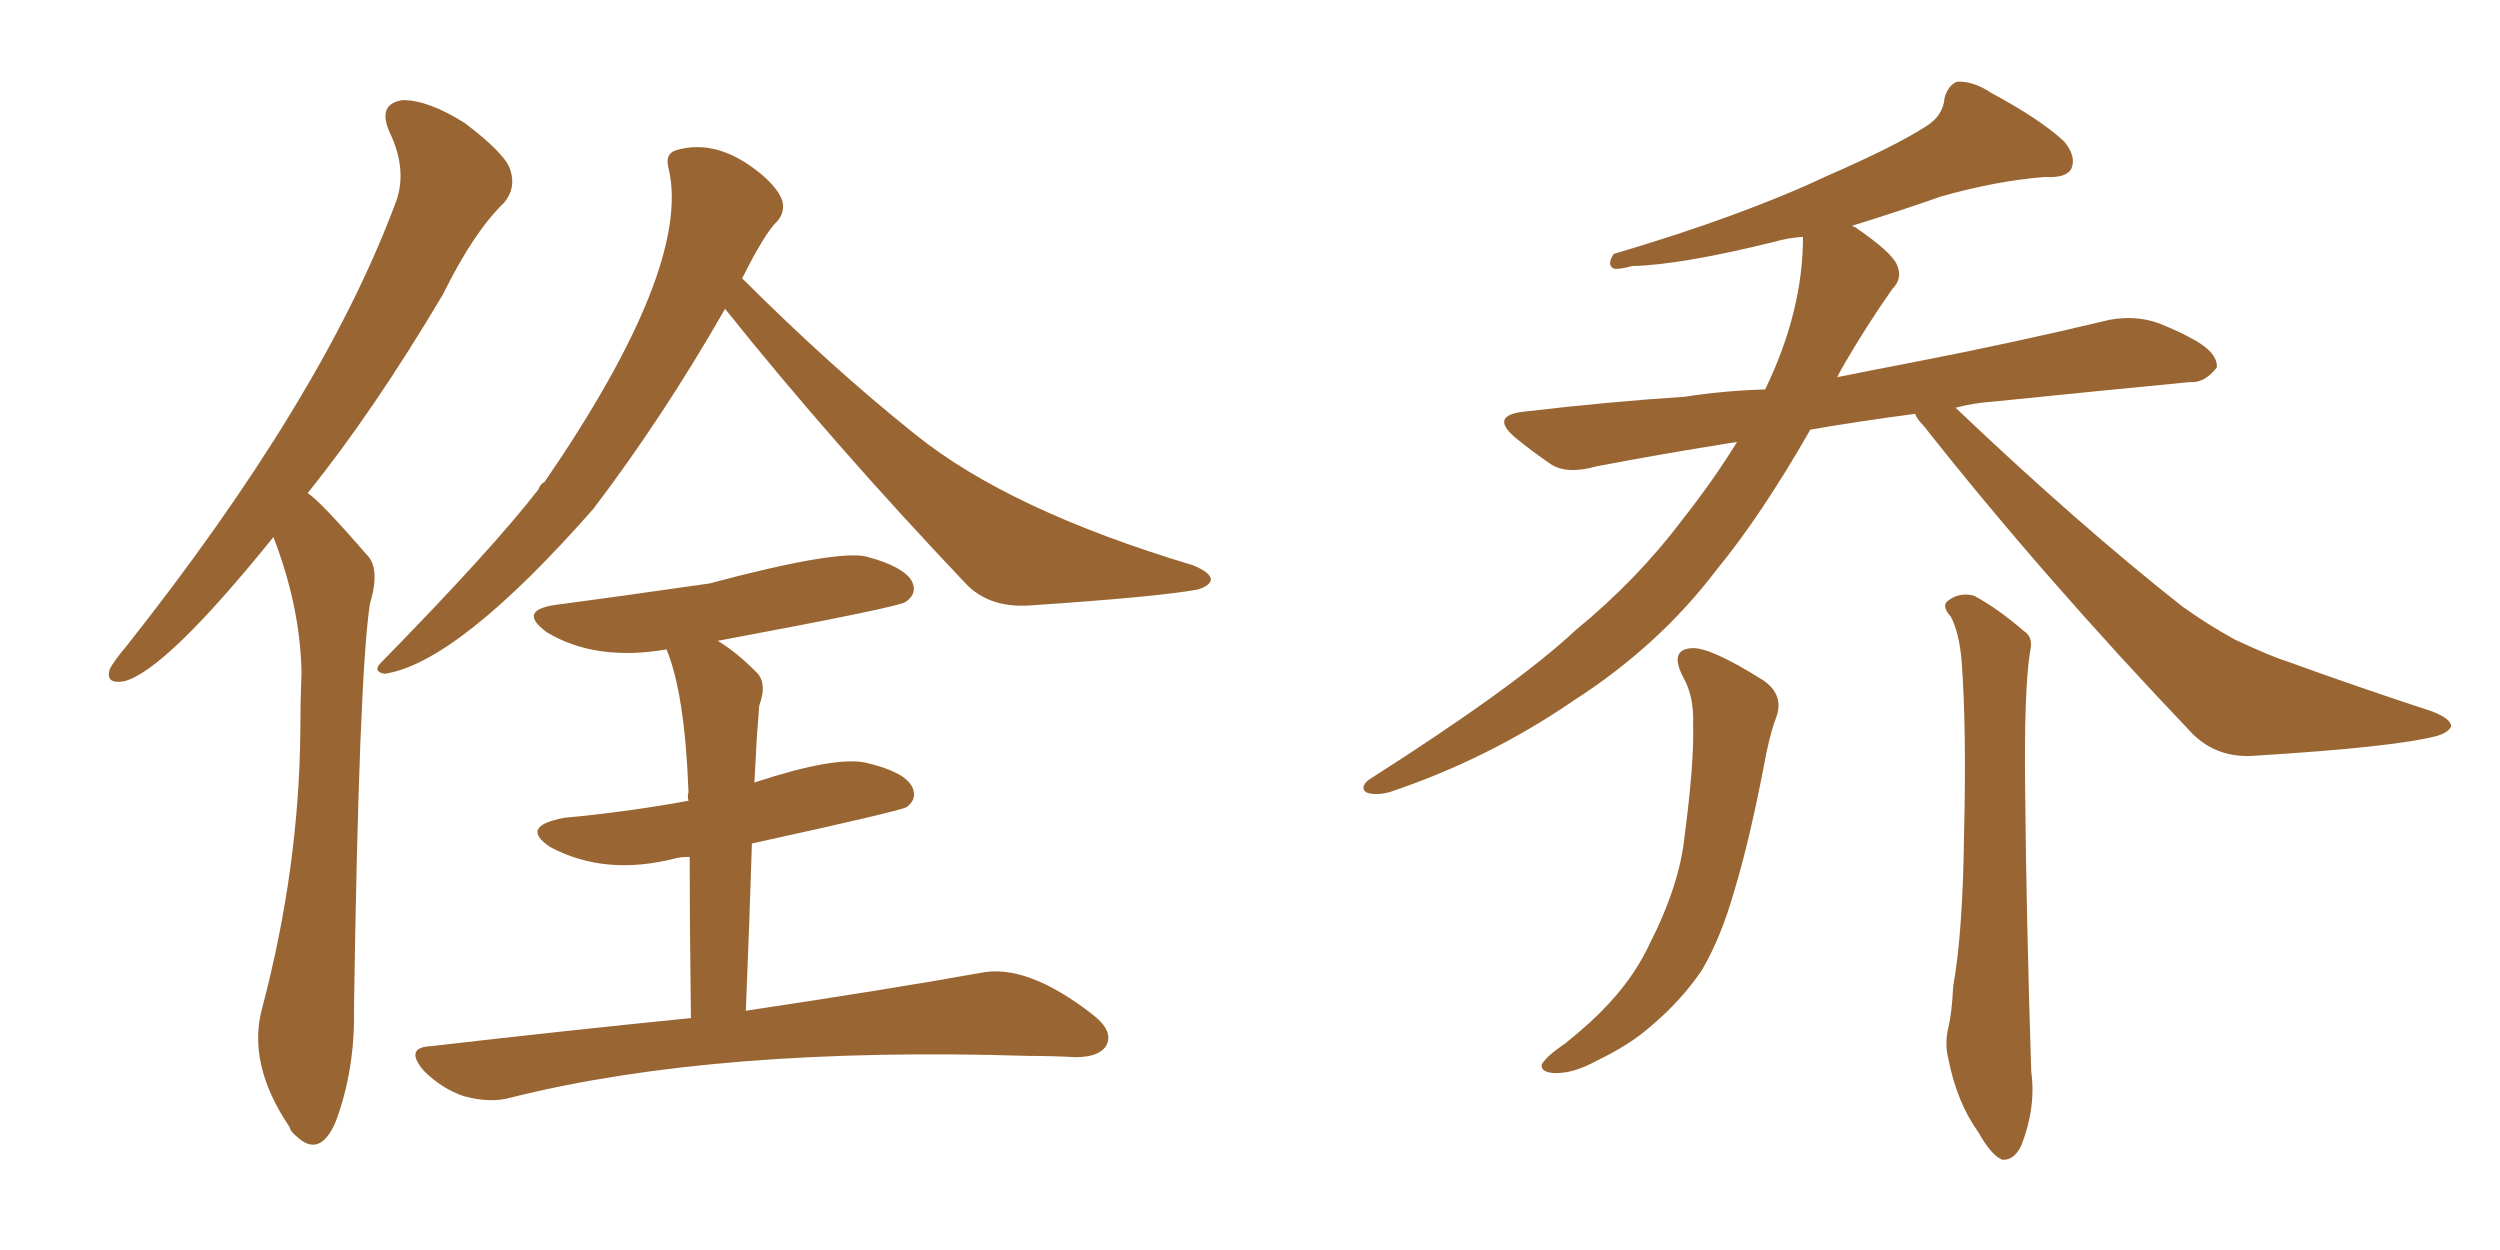 <svg xmlns="http://www.w3.org/2000/svg" xmlns:xlink="http://www.w3.org/1999/xlink" width="300" height="150"><path fill="#996633" padding="10" d="M32.81 64.45L32.81 64.45Q19.92 80.42 14.94 81.74L14.94 81.74Q12.60 82.18 13.18 80.27L13.18 80.27Q13.62 79.39 15.09 77.64L15.09 77.64Q38.53 48.05 47.31 24.76L47.31 24.76Q49.07 20.65 46.73 15.82L46.73 15.82Q45.26 12.45 48.34 12.01L48.34 12.01Q51.42 12.01 55.81 14.79L55.81 14.79Q60.64 18.46 61.23 20.36L61.23 20.36Q61.96 22.56 60.50 24.32L60.50 24.32Q56.84 27.83 53.17 35.30L53.17 35.30Q44.82 49.37 36.91 59.18L36.91 59.18Q38.23 59.91 43.95 66.50L43.95 66.50Q45.70 68.12 44.38 72.51L44.38 72.51Q43.07 81.30 42.48 121.00L42.48 121.00Q42.63 128.32 40.28 134.62L40.28 134.62Q38.38 139.01 35.60 136.38L35.60 136.38Q34.86 135.79 34.72 135.21L34.72 135.21Q29.59 127.59 31.49 120.85L31.49 120.85Q35.89 104.15 36.04 87.74L36.04 87.74Q36.04 84.23 36.18 80.71L36.18 80.71Q36.04 72.80 32.81 64.45ZM87.01 37.06L87.01 37.06Q79.54 50.10 71.19 61.08L71.19 61.08Q54.93 79.54 46.14 80.86L46.14 80.86Q44.68 80.57 45.70 79.54L45.70 79.54Q59.18 65.77 64.60 58.74L64.60 58.74Q64.89 58.01 65.33 57.86L65.33 57.86Q82.91 32.23 80.27 20.36L80.27 20.36Q79.69 18.46 81.15 18.02L81.15 18.02Q86.13 16.55 91.41 20.95L91.41 20.95Q93.46 22.71 93.90 24.17L93.90 24.17Q94.19 25.63 93.16 26.66L93.16 26.66Q91.70 28.13 89.06 33.40L89.06 33.40Q99.76 44.09 109.86 52.15L109.86 52.15Q121.14 61.23 143.12 67.82L143.12 67.82Q145.31 68.70 145.31 69.58L145.31 69.58Q145.17 70.31 143.70 70.75L143.70 70.75Q138.87 71.63 123.49 72.66L123.49 72.66Q118.80 72.95 116.02 70.17L116.02 70.17Q99.76 53.03 87.01 37.06ZM82.91 122.17L82.91 122.17L82.91 122.17Q82.76 110.45 82.76 102.83L82.76 102.83Q81.74 102.83 81.15 102.98L81.15 102.98Q72.66 105.18 66.06 101.66L66.06 101.66Q62.26 99.17 67.68 98.14L67.68 98.14Q75.44 97.41 82.62 96.09L82.62 96.09Q82.47 95.51 82.62 95.07L82.62 95.07Q82.18 83.20 79.98 77.93L79.98 77.93Q71.48 79.39 65.63 75.88L65.63 75.88Q61.82 73.10 67.24 72.51L67.24 72.51Q72.80 71.78 85.11 70.02L85.11 70.02Q100.49 65.92 104.00 66.80L104.00 66.80Q108.40 67.97 109.42 69.73L109.42 69.73Q110.16 71.19 108.69 72.22L108.69 72.22Q108.11 72.80 86.13 76.90L86.13 76.90Q88.33 78.22 90.67 80.57L90.67 80.57Q92.14 81.88 91.11 84.67L91.11 84.67Q90.97 86.28 90.82 88.48L90.82 88.48Q90.67 91.11 90.53 93.90L90.53 93.90Q100.34 90.67 104.00 91.55L104.00 91.55Q108.40 92.58 109.42 94.34L109.42 94.34Q110.16 95.80 108.84 96.83L108.84 96.83Q108.25 97.27 90.23 101.22L90.23 101.22Q89.94 110.60 89.50 121.29L89.50 121.29Q107.08 118.65 117.63 116.75L117.63 116.75Q123.19 115.58 131.10 121.73L131.10 121.73Q133.74 123.78 132.71 125.54L132.71 125.54Q131.84 126.86 129.05 126.86L129.05 126.86Q126.27 126.71 123.49 126.71L123.49 126.71Q85.99 125.54 61.38 131.69L61.38 131.69Q58.89 132.42 55.66 131.54L55.66 131.54Q53.03 130.66 50.83 128.47L50.83 128.47Q48.49 125.68 51.71 125.54L51.71 125.54Q68.26 123.63 82.91 122.17ZM229.83 49.66L229.83 49.66Q223.10 50.54 217.24 51.56L217.24 51.56Q211.38 61.82 205.96 68.41L205.96 68.41Q199.07 77.49 188.82 84.08L188.82 84.08Q178.56 91.11 166.70 95.07L166.70 95.07Q164.94 95.51 163.92 95.07L163.92 95.07Q163.18 94.48 164.21 93.60L164.21 93.60Q181.93 82.32 189.11 75.59L189.11 75.59Q196.44 69.58 201.86 62.40L201.86 62.40Q205.66 57.57 208.45 53.03L208.45 53.03Q199.22 54.49 191.60 55.96L191.60 55.96Q187.94 56.98 186.04 55.66L186.04 55.66Q183.69 54.05 181.93 52.59L181.93 52.59Q178.56 49.80 183.11 49.37L183.11 49.37Q193.21 48.19 202.15 47.61L202.15 47.61Q206.84 46.88 211.82 46.73L211.82 46.73Q216.36 37.35 216.36 28.42L216.36 28.42Q214.45 28.56 212.99 29.00L212.99 29.00Q201.71 31.79 195.85 31.93L195.85 31.93Q194.24 32.37 193.65 32.23L193.65 32.23Q192.77 31.79 193.65 30.47L193.65 30.47Q209.03 25.93 219.29 21.09L219.29 21.09Q227.34 17.58 231.01 15.23L231.01 15.23Q233.20 13.92 233.35 11.72L233.35 11.72Q233.79 10.25 234.81 9.81L234.81 9.81Q236.72 9.67 238.92 11.13L238.92 11.13Q244.92 14.36 247.71 16.99L247.71 16.99Q249.17 18.75 248.58 20.21L248.58 20.21Q248.00 21.39 245.36 21.24L245.36 21.24Q239.65 21.68 232.91 23.58L232.91 23.58Q227.93 25.34 222.22 27.10L222.22 27.10Q222.66 27.25 222.80 27.39L222.80 27.39Q227.05 30.32 227.64 31.79L227.64 31.79Q228.37 33.40 227.05 34.72L227.05 34.72Q223.97 39.11 221.34 43.65L221.34 43.65Q220.90 44.38 220.46 45.26L220.46 45.26Q224.85 44.38 229.39 43.51L229.39 43.51Q241.55 41.16 253.13 38.38L253.13 38.38Q256.35 37.79 259.13 38.82L259.13 38.82Q261.62 39.84 262.65 40.43L262.65 40.43Q266.16 42.19 266.02 44.09L266.02 44.09Q264.55 46.00 262.79 45.85L262.79 45.85Q252.10 46.88 239.21 48.19L239.21 48.19Q236.87 48.34 234.67 48.93L234.67 48.93Q249.46 62.99 261.91 72.80L261.91 72.80Q264.99 75 268.21 76.76L268.21 76.76Q272.61 78.81 274.51 79.39L274.51 79.39Q282.57 82.32 291.94 85.40L291.94 85.40Q294.14 86.28 294.14 87.16L294.14 87.16Q293.85 87.89 292.38 88.33L292.38 88.33Q287.26 89.65 270.85 90.67L270.85 90.67Q266.16 91.11 263.09 88.04L263.09 88.04Q245.07 69.14 230.86 51.12L230.86 51.12Q229.98 50.24 229.83 49.66ZM234.08 73.97L234.08 73.97Q232.91 72.66 233.79 72.07L233.79 72.07Q235.11 71.04 236.87 71.48L236.87 71.48Q239.65 72.95 242.87 75.73L242.87 75.73Q244.04 76.46 243.60 78.22L243.60 78.22Q242.87 82.91 243.02 94.92L243.02 94.92Q243.16 110.16 243.75 128.61L243.75 128.61Q244.34 132.86 242.58 137.40L242.58 137.40Q241.70 139.31 240.23 139.16L240.23 139.16Q238.92 138.57 237.45 135.94L237.45 135.94Q234.81 132.28 233.79 127.00L233.79 127.00Q233.35 125.24 233.79 123.34L233.79 123.34Q234.23 121.58 234.38 118.36L234.38 118.36Q235.55 111.91 235.69 99.90L235.69 99.90Q235.99 87.45 235.40 79.39L235.40 79.39Q235.11 75.88 234.08 73.97ZM202.00 81.30L202.00 81.30L202.00 81.30Q200.24 77.93 203.03 77.78L203.03 77.78Q205.22 77.64 211.52 81.59L211.52 81.59Q214.16 83.35 213.13 86.13L213.13 86.13Q212.55 87.60 211.96 90.38L211.96 90.38Q210.06 100.49 208.15 106.79L208.15 106.79Q206.54 112.50 204.20 116.46L204.20 116.46Q201.71 120.12 198.05 123.19L198.05 123.19Q195.56 125.39 191.60 127.29L191.60 127.29Q188.67 128.91 186.33 128.76L186.33 128.76Q184.86 128.61 185.01 127.73L185.01 127.73Q185.60 126.71 187.79 125.24L187.79 125.24Q189.26 124.07 190.72 122.75L190.72 122.75Q195.56 118.36 197.90 113.38L197.90 113.38Q201.56 106.20 202.15 100.34L202.15 100.34Q203.32 91.41 203.17 87.01L203.17 87.01Q203.32 83.64 202.00 81.30Z"/></svg>